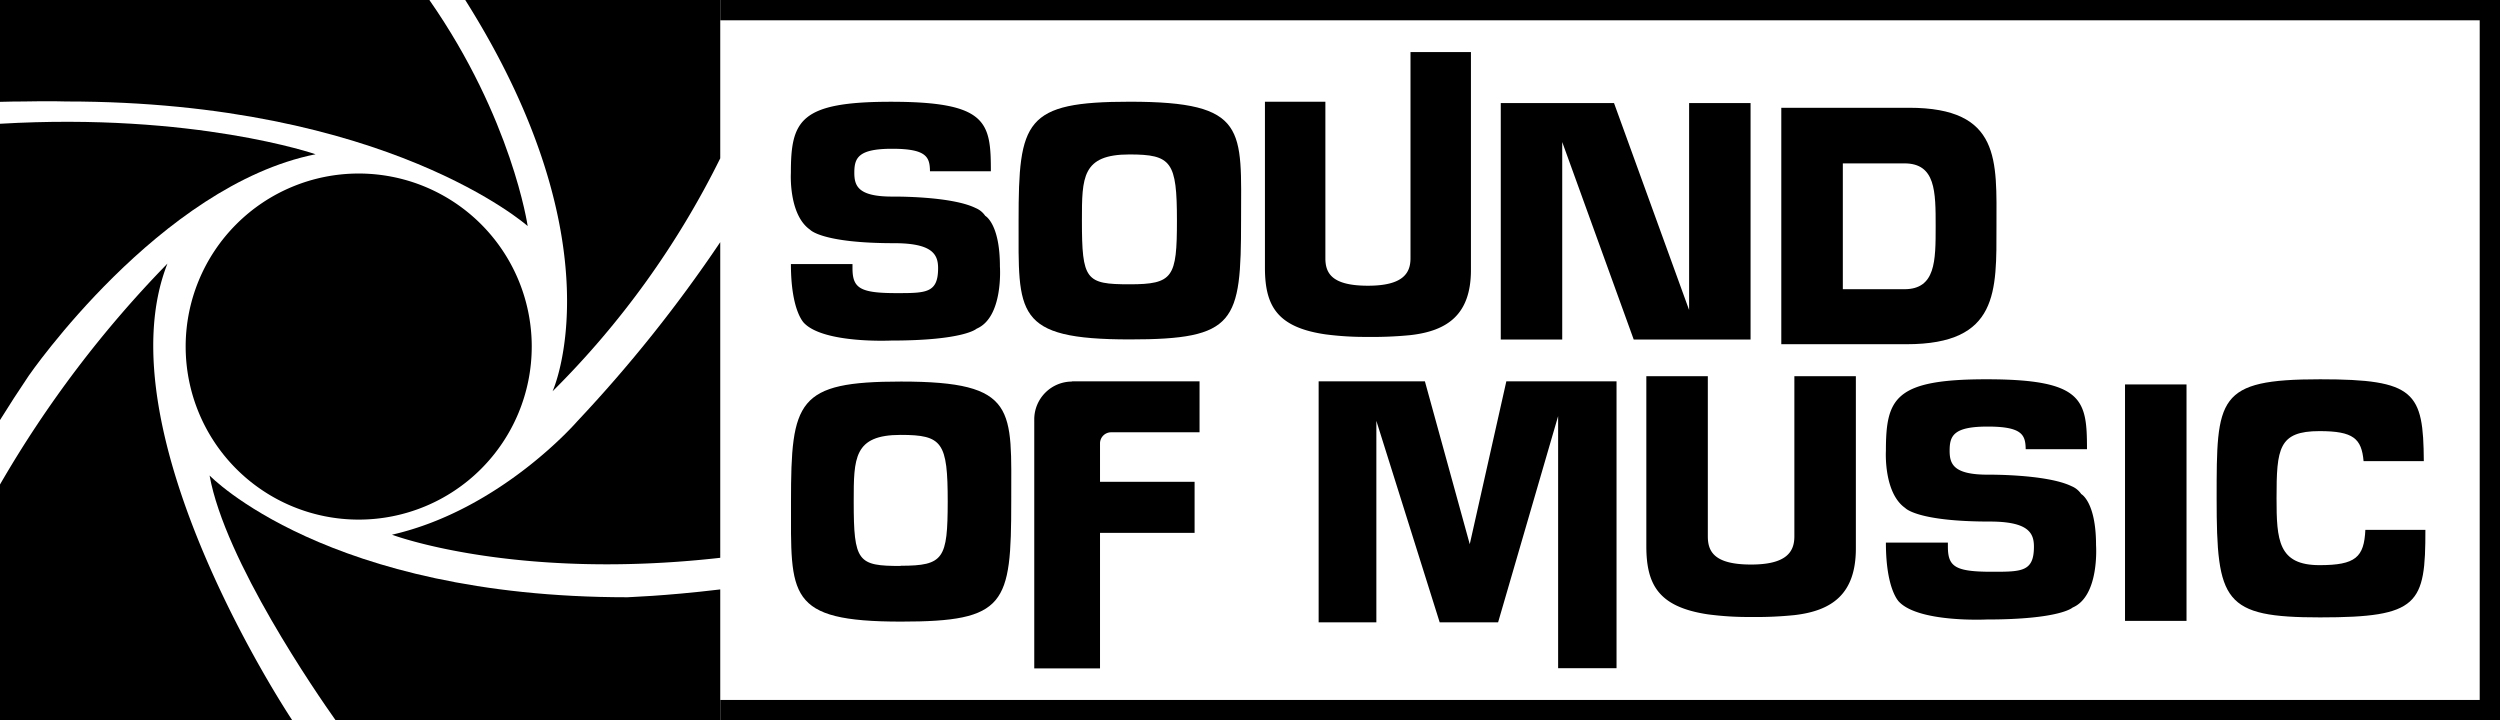 <svg xmlns="http://www.w3.org/2000/svg" viewBox="0 0 615.9 177.44"><g id="Layer_2" data-name="Layer 2"><g id="Layer_1-2" data-name="Layer 1"><path d="M130,55.69S95.42,25,16.3,25c0,0-3.79-.14-10.43,0Q3.23,25,0,25.09V0H105.78C126.14,29.2,130,55.69,130,55.69Z"/><path d="M177.44,145.21v32.23H82.68c-4.63-6.54-27.26-39.29-31.05-60.3,0,0,28.81,30,102.93,30C154.56,147.09,163.19,146.92,177.44,145.21Z"/><path d="M131,85.39A42.63,42.63,0,1,1,88.35,42.75,42.63,42.63,0,0,1,131,85.39Z"/><path d="M177.44,0V39A215.52,215.52,0,0,1,136.13,96.4S152.65,60.3,114.62,0Z"/><path d="M177.44,59.66v77.76c-50.72,5.72-80.87-5.69-80.87-5.69,26.88-6.14,45.7-28,45.7-28A346.42,346.42,0,0,0,177.44,59.66Z"/><path d="M77.75,38C39.34,45.7,7.08,92.56,7.08,92.56Q3.28,98.2,0,103.49v-73C47.9,27.68,77.75,38,77.75,38Z"/><path d="M72,177.44H0V119.36A274.8,274.8,0,0,1,41.25,64.94C24.76,106.81,72,177.44,72,177.44Z"/><path d="M610.9,5V172.44H177.44V5H610.9m5-5H177.44V177.44H615.9V0Z"/><rect x="523.52" y="94.71" width="15.15" height="58.25"/><polygon points="371.1 93.95 362.09 134.07 351.04 93.95 339.08 93.95 324.86 93.95 324.86 153.32 339.08 153.32 339.08 103.68 354.68 153.32 369.07 153.32 383.86 102.51 383.86 164.61 398.25 164.61 398.25 93.95 383.86 93.95 371.1 93.95"/><path d="M264.12,94a9.32,9.32,0,0,0-9.32,9.32v61.34H271V131.27h23.3V118.7H271v-9.46a2.74,2.74,0,0,1,2.74-2.74h21.78V93.94H264.12Z"/><path d="M442.06,132.16c0,3.83-2,6.92-10.66,6.92-8.94,0-10.66-3.09-10.66-6.92V92.68H405.59v41.84c0,9.53,3,15,15.15,16.83a75.38,75.38,0,0,0,10.66.65,92.36,92.36,0,0,0,10.66-.46c9.28-1.07,15.15-5.2,15.15-16.43V92.68H442.06Z"/><path d="M582.73,130.53c-.31,6.75-2.4,8.7-11.29,8.7-10.19,0-10.59-6.17-10.59-16.51,0-12.26.5-16.51,10.59-16.51,8.32,0,10.36,1.81,10.85,7.39h14.84c-.11-17-2.11-20.16-25.53-20.16-25.51,0-25.51,4.56-25.51,29.33,0,25.48,1.7,29.33,25.51,29.33,24.29,0,25.95-3.21,25.92-21.57Z"/><path d="M222,94c-25.62,0-27.13,4.71-27.13,29.57,0,23.13-1.2,29.57,27.13,29.57,25.83,0,27.13-4.2,27.13-29.57C249.1,100.81,250.91,94,222,94Zm-.1,45.43c-10.58,0-11.58-1-11.58-15.85,0-10.75,0-16.44,11.58-16.44,10.28,0,11.58,1.81,11.58,16.44C233.45,137.64,232.55,139.38,221.87,139.38Z"/><path d="M512.73,121.71a5.29,5.29,0,0,0-2.38-1.93c-6.15-3-20.67-2.84-20.67-2.84-8.46,0-9.37-2.65-9.37-5.92,0-3.7,1-5.93,9.37-5.93,8.58,0,9.31,2.1,9.37,5.57h15.1c0-12.16-.88-17.22-24.77-17.22-22.55,0-24.77,4.66-24.77,17.63,0,0-.61,10.33,4.76,14.08,0,0,2.83,3.34,20.82,3.34,9.47,0,10.89,2.77,10.89,6.18,0,6.19-3,6.19-10.31,6.19-9.07,0-10.89-1.22-10.89-6.19v-1H464.61c0,11.86,3.34,14.69,3.34,14.69,5.06,5.06,21.43,4.26,21.43,4.26,18.18,0,21.22-2.94,21.22-2.94,6.69-2.84,5.78-15.4,5.78-15.4C516.38,123.63,512.73,121.71,512.73,121.71Z"/><polygon points="431.27 83.64 431.27 25.39 416.13 25.39 416.13 76.38 397.63 25.39 384.87 25.39 369.73 25.39 369.73 83.64 384.87 83.64 384.87 34.99 402.48 83.64 416.13 83.64 431.27 83.64"/><path d="M362.38,66.51V12.83H347.49V63.64c0,3.73-1.94,6.75-10.48,6.75-8.79,0-10.49-3-10.49-6.75V25.06H311.63V65.94c0,9.31,2.9,14.68,14.89,16.43A74.71,74.71,0,0,0,337,83a94.22,94.22,0,0,0,10.48-.44C356.61,81.52,362.38,77.48,362.38,66.51Z"/><path d="M491.85,55.68c0-16.09,1.17-29.13-21.55-29.13H438.84V84.8h30.88C492.44,84.8,491.85,71.76,491.85,55.68ZM469.16,71.25H454v-31h15.17c7.7,0,7.7,6.94,7.7,15.5S476.86,71.25,469.16,71.25Z"/><path d="M305.75,54.34c0-22.49,1.82-29.28-27.4-29.28-25.89,0-27.41,4.66-27.41,29.28,0,22.89-1.21,29.28,27.41,29.28C304.43,83.62,305.75,79.46,305.75,54.34Zm-39.21,0c0-10.64,0-16.29,11.71-16.29,10.38,0,11.7,1.8,11.7,16.29,0,14-.92,15.7-11.7,15.7S266.54,69,266.54,54.34Z"/><path d="M242.72,53.17a5.3,5.3,0,0,0-2.37-1.92c-6.11-3-20.55-2.82-20.55-2.82-8.42,0-9.33-2.63-9.33-5.89,0-3.68,1-5.89,9.33-5.89,8.53,0,9.26,2.08,9.31,5.54h15c0-12.1-.87-17.12-24.64-17.12-22.42,0-24.63,4.63-24.63,17.52,0,0-.61,10.28,4.73,14,0,0,2.82,3.32,20.7,3.32,9.42,0,10.84,2.75,10.84,6.15,0,6.15-2.95,6.15-10.26,6.15-9,0-10.83-1.22-10.83-6.15v-1H194.85c0,11.79,3.33,14.61,3.33,14.61,5,5,21.31,4.23,21.31,4.23,18.08,0,21.1-2.92,21.1-2.92,6.65-2.82,5.75-15.31,5.75-15.31C246.35,55.08,242.72,53.17,242.72,53.17Z"/></g></g></svg>